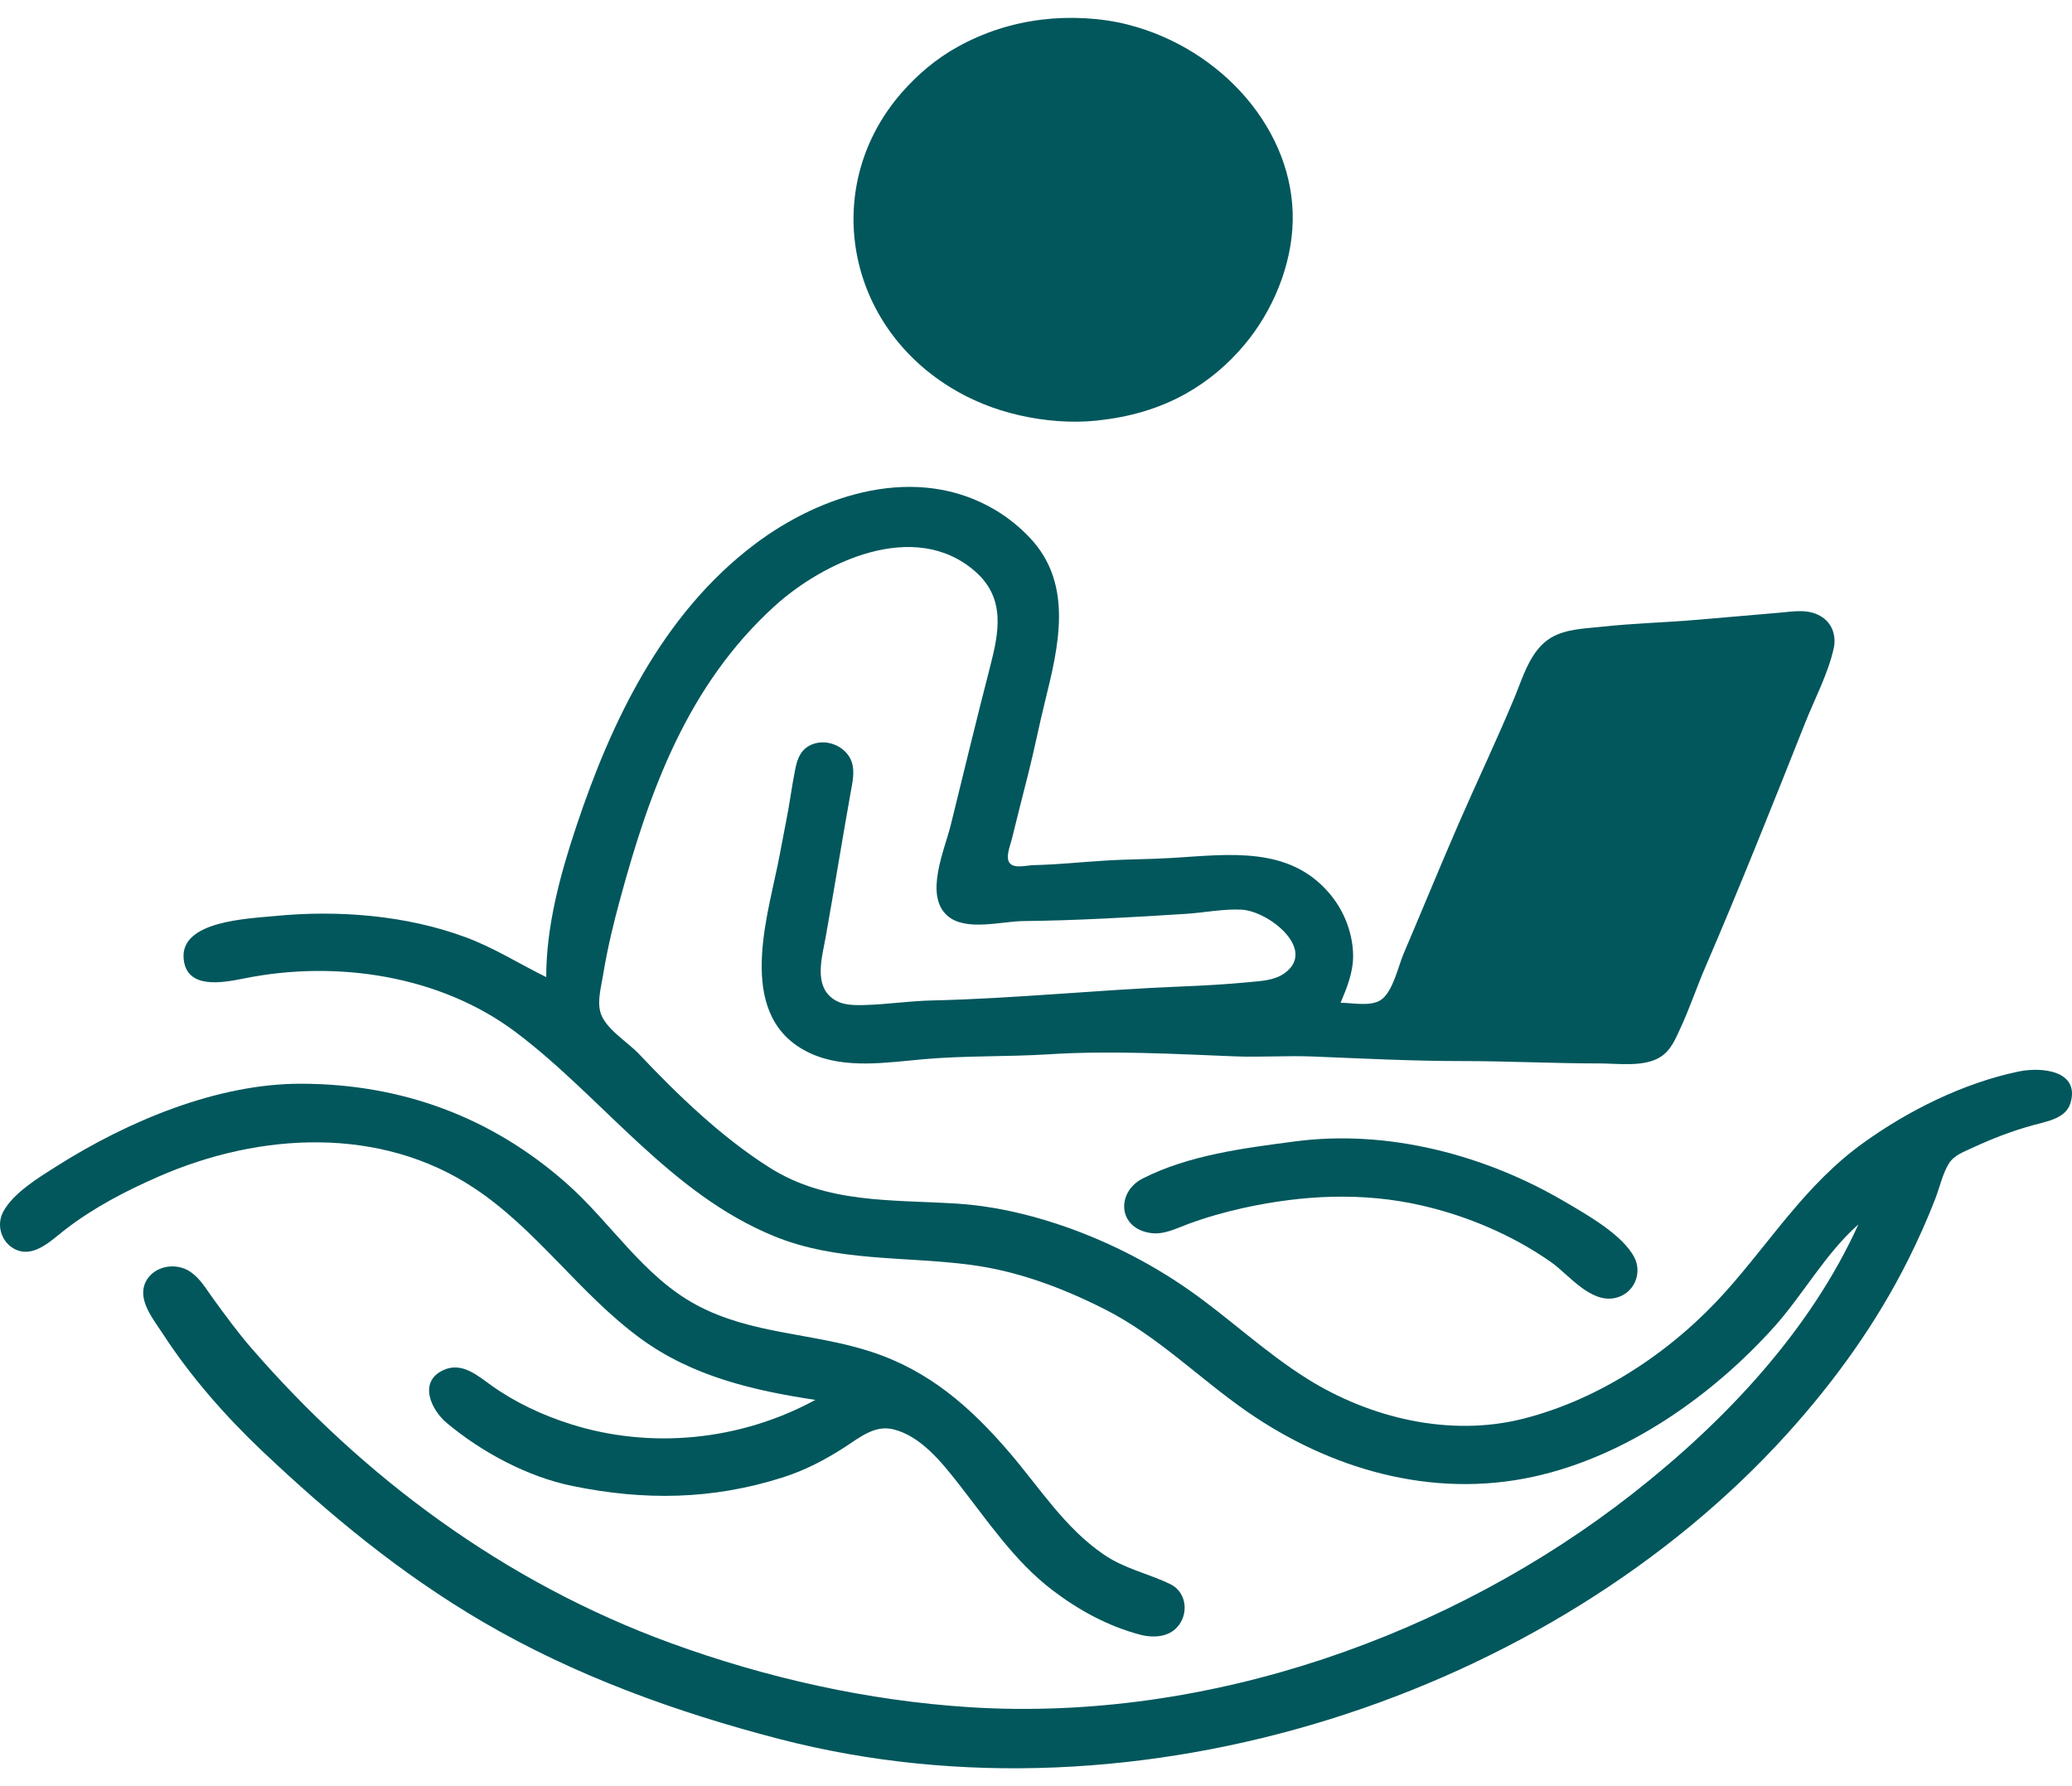 <svg width="58" height="50" viewBox="0 0 58 50" fill="none" xmlns="http://www.w3.org/2000/svg">
<g clip-path="url(#clip0_2311_166)">
<path d="M15.29 27.352C14.527 26.978 13.826 26.527 13.017 26.23C11.356 25.619 9.456 25.469 7.689 25.643C6.919 25.718 5.054 25.783 5.14 26.829C5.211 27.698 6.206 27.516 6.836 27.389C9.444 26.864 12.339 27.315 14.438 28.894C16.865 30.72 18.746 33.417 21.684 34.611C23.441 35.325 25.298 35.163 27.155 35.405C28.488 35.578 29.747 36.055 30.92 36.648C32.397 37.394 33.562 38.579 34.898 39.508C37.206 41.111 40.055 41.964 42.926 41.338C45.559 40.763 47.962 39.036 49.658 37.15C50.473 36.242 51.1 35.087 52.02 34.276C50.682 37.23 48.318 39.763 45.697 41.815C40.653 45.766 33.843 48.212 27.155 47.791C24.286 47.61 21.443 46.968 18.771 45.994C14.102 44.29 10.146 41.326 7.036 37.737C6.656 37.3 6.315 36.83 5.976 36.366C5.784 36.105 5.619 35.805 5.341 35.61C4.89 35.293 4.209 35.465 4.041 35.974C3.885 36.449 4.315 36.962 4.564 37.346C5.323 38.517 6.302 39.635 7.332 40.612C9.229 42.408 11.207 44.049 13.514 45.4C16.074 46.898 18.916 47.929 21.826 48.683C31.893 51.292 43.408 47.442 50.011 40.154C51.369 38.655 52.532 37.032 53.419 35.255C53.696 34.701 53.951 34.132 54.173 33.557C54.296 33.241 54.37 32.878 54.546 32.583C54.692 32.34 54.961 32.249 55.217 32.129C55.763 31.875 56.334 31.654 56.922 31.495C57.32 31.387 57.829 31.304 57.957 30.879C58.226 29.979 57.172 29.855 56.496 29.997C54.944 30.324 53.41 31.093 52.162 31.991C50.551 33.148 49.575 34.739 48.293 36.17C46.852 37.777 44.846 39.154 42.642 39.714C40.581 40.237 38.348 39.693 36.603 38.603C35.411 37.859 34.409 36.897 33.264 36.098C32.157 35.325 30.881 34.685 29.57 34.255C28.687 33.966 27.736 33.753 26.799 33.694C24.95 33.577 23.148 33.7 21.542 32.685C20.194 31.834 18.958 30.639 17.889 29.507C17.563 29.163 16.929 28.788 16.805 28.332C16.716 28.004 16.831 27.613 16.883 27.287C17.001 26.558 17.174 25.845 17.369 25.131C18.183 22.142 19.241 19.186 21.684 16.966C23.04 15.735 25.595 14.511 27.294 15.993C28.159 16.747 27.962 17.706 27.715 18.664C27.334 20.141 26.976 21.625 26.611 23.106C26.443 23.789 25.864 25.067 26.525 25.639C27.034 26.079 28.024 25.791 28.647 25.784C30.154 25.768 31.689 25.677 33.193 25.582C33.704 25.55 34.246 25.437 34.756 25.465C35.521 25.505 36.872 26.589 35.956 27.244C35.672 27.447 35.311 27.46 34.969 27.493C34.329 27.556 33.694 27.59 33.051 27.616C30.73 27.709 28.413 27.953 26.089 28.006C25.45 28.02 24.81 28.12 24.171 28.135C23.805 28.143 23.466 28.131 23.204 27.862C22.807 27.454 23.024 26.73 23.111 26.241C23.352 24.892 23.57 23.539 23.81 22.192C23.859 21.916 23.932 21.618 23.846 21.343C23.717 20.929 23.196 20.667 22.753 20.83C22.421 20.952 22.317 21.24 22.259 21.538C22.16 22.037 22.098 22.542 21.996 23.041C21.916 23.432 21.85 23.826 21.769 24.216C21.434 25.841 20.608 28.522 22.679 29.483C23.658 29.937 24.83 29.74 25.876 29.649C27.029 29.548 28.201 29.586 29.357 29.513C31.068 29.405 32.835 29.501 34.543 29.57C35.276 29.6 36.013 29.546 36.745 29.575C38.141 29.631 39.538 29.703 40.937 29.703C42.215 29.703 43.492 29.769 44.773 29.769C45.298 29.769 46.017 29.878 46.476 29.59C46.775 29.403 46.9 29.082 47.036 28.789C47.295 28.233 47.487 27.652 47.729 27.09C48.707 24.822 49.621 22.524 50.532 20.232C50.801 19.555 51.177 18.849 51.331 18.142C51.4 17.828 51.306 17.48 51.018 17.283C50.651 17.032 50.235 17.114 49.818 17.151L47.544 17.347C46.646 17.427 45.739 17.445 44.844 17.544C44.363 17.597 43.849 17.601 43.426 17.846C42.843 18.186 42.632 18.951 42.399 19.514C41.907 20.7 41.351 21.862 40.838 23.041C40.309 24.256 39.81 25.48 39.289 26.699C39.14 27.046 38.985 27.792 38.636 28.003C38.345 28.179 37.854 28.073 37.527 28.07C37.703 27.652 37.877 27.22 37.877 26.764C37.877 26.416 37.794 26.041 37.654 25.719C37.542 25.46 37.394 25.22 37.206 25C36.084 23.689 34.434 23.914 32.838 24.015C32.199 24.055 31.558 24.051 30.92 24.092C30.255 24.133 29.598 24.203 28.931 24.218C28.751 24.221 28.414 24.317 28.276 24.174C28.127 24.021 28.28 23.671 28.321 23.498C28.474 22.865 28.639 22.235 28.797 21.604C28.959 20.953 29.09 20.295 29.25 19.644C29.622 18.133 30.063 16.38 28.845 15.072C28.562 14.768 28.229 14.497 27.865 14.279C25.656 12.961 22.975 13.835 21.116 15.243C18.524 17.204 17.104 20.226 16.141 23.106C15.684 24.471 15.29 25.917 15.29 27.352Z" fill="#01575C"/>
<path d="M36.248 31.952C34.813 32.141 33.28 32.333 31.987 32.99C31.248 33.366 31.281 34.374 32.199 34.515C32.58 34.573 32.922 34.388 33.264 34.262C33.771 34.076 34.297 33.926 34.827 33.81C36.472 33.452 38.148 33.366 39.8 33.746C41.097 34.044 42.36 34.588 43.424 35.336C43.902 35.672 44.509 36.479 45.2 36.337C45.748 36.224 45.981 35.635 45.745 35.19C45.411 34.558 44.408 33.994 43.779 33.626C41.583 32.34 38.868 31.607 36.248 31.952Z" fill="#01575C"/>
<path d="M22.823 39.188C20.707 40.338 18.205 40.573 15.97 39.865C15.19 39.618 14.424 39.261 13.757 38.785C13.37 38.509 12.93 38.114 12.41 38.354C11.693 38.687 12.079 39.477 12.504 39.832C13.483 40.651 14.764 41.34 16.025 41.598C18.02 42.006 19.922 41.991 21.911 41.358C22.531 41.161 23.097 40.866 23.648 40.51C24.071 40.236 24.487 39.883 25.01 40.012C25.776 40.202 26.36 40.935 26.824 41.526C27.639 42.565 28.402 43.711 29.461 44.515C30.2 45.077 31.004 45.516 31.905 45.758C32.342 45.875 32.873 45.823 33.09 45.337C33.257 44.962 33.123 44.522 32.764 44.348C32.141 44.045 31.49 43.921 30.899 43.518C29.805 42.771 29.105 41.651 28.254 40.657C27.159 39.38 25.998 38.364 24.38 37.838C22.753 37.308 21.042 37.358 19.502 36.534C18.001 35.731 17.102 34.22 15.849 33.117C13.746 31.264 11.239 30.343 8.434 30.337C6.082 30.332 3.582 31.382 1.587 32.645C1.1 32.953 0.366 33.395 0.087 33.927C-0.133 34.348 0.084 34.869 0.517 35.01C1.005 35.168 1.47 34.694 1.829 34.417C2.63 33.8 3.519 33.339 4.435 32.938C7.283 31.691 10.642 31.522 13.258 33.248C15.038 34.422 16.225 36.226 17.943 37.478C19.386 38.529 21.085 38.925 22.823 39.188Z" fill="#01575C"/>
<path d="M29.157 0.55C28.316 0.654 27.537 0.908 26.812 1.308C26.21 1.64 25.687 2.085 25.25 2.583C23.002 5.141 23.608 8.997 26.599 10.841C27.191 11.206 27.824 11.46 28.517 11.621C29.222 11.784 29.994 11.85 30.72 11.772C31.611 11.675 32.439 11.446 33.206 11.013C33.833 10.66 34.376 10.196 34.823 9.665C35.641 8.697 36.16 7.412 36.186 6.189C36.24 3.665 34.208 1.362 31.572 0.689C30.814 0.495 29.938 0.454 29.157 0.55Z" fill="#01575C"/>
</g>
<defs>
<clipPath id="clip0_2311_166">
<rect width="58" height="49" fill="white" transform="translate(0 0.5)"/>
</clipPath>
</defs>
</svg>
